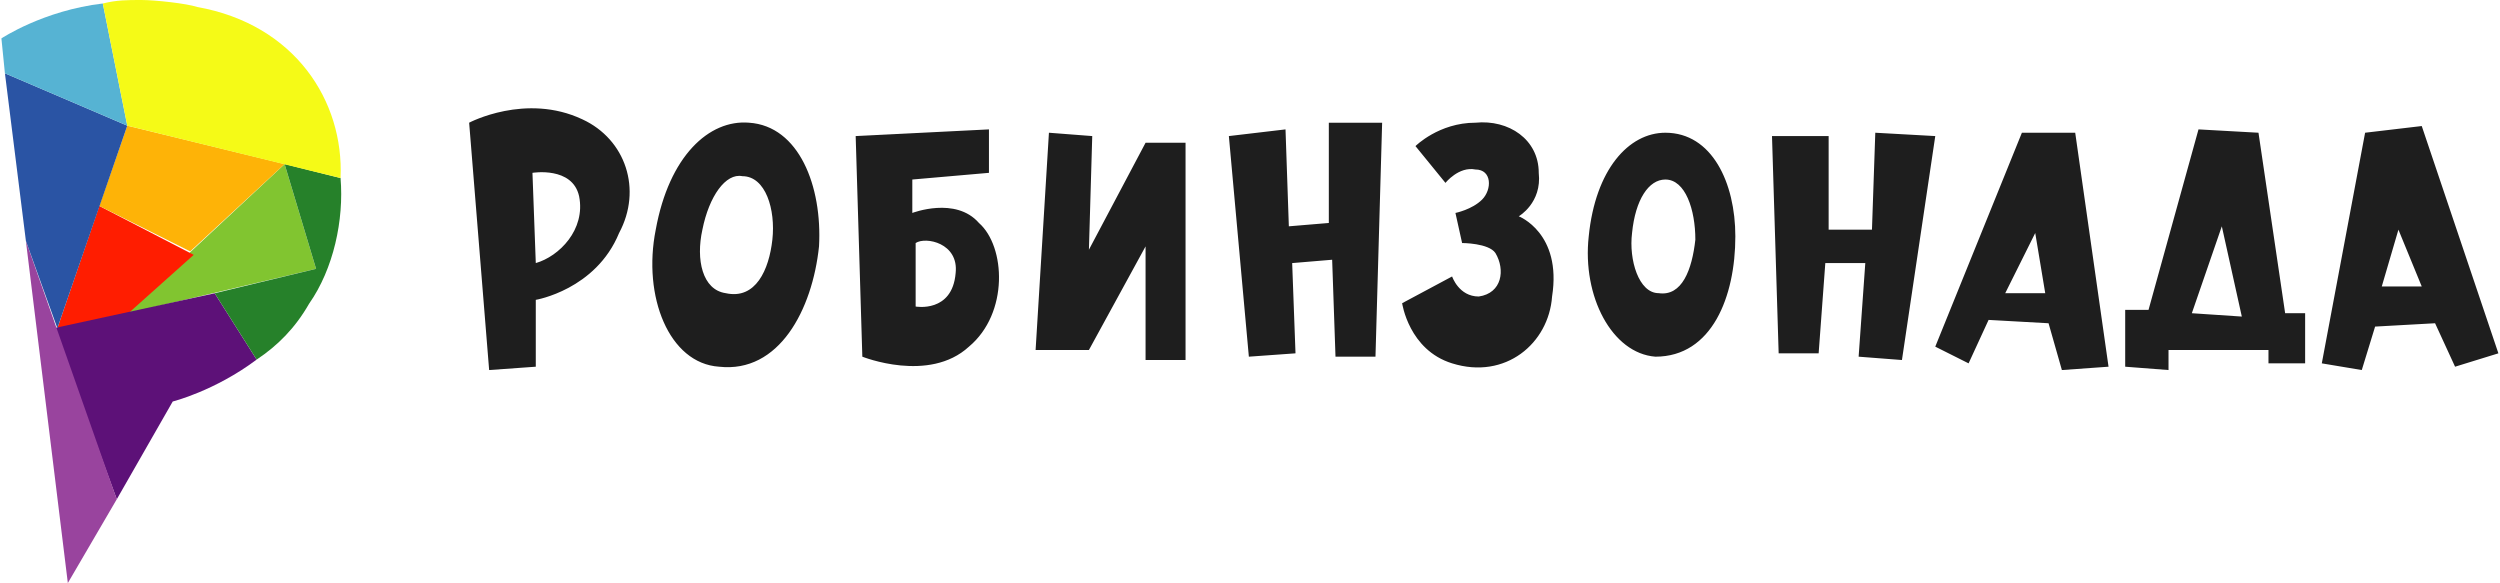 <?xml version="1.0" encoding="UTF-8"?> <svg xmlns="http://www.w3.org/2000/svg" width="283" height="66" viewBox="0 0 283 66" fill="none"> <path d="M35.778 30.431L32.216 18.575L14.012 35.569L35.778 30.431Z" fill="#81C530"></path> <path d="M14.409 35.569L21.928 28.85L11.243 23.317L6.494 37.15L14.409 35.569Z" fill="#FF1D00"></path> <path d="M21.532 28.455L32.217 18.575L14.408 14.227L11.242 23.317L21.532 28.455Z" fill="#FEB307"></path> <path d="M13.221 56.515L19.553 45.449C19.553 45.449 24.302 44.264 29.051 40.707L24.302 33.198L6.098 37.15L13.221 56.515Z" fill="#5D1178"></path> <path d="M34.988 34.383C37.758 30.431 38.946 24.898 38.55 20.156L32.218 18.575L35.78 30.431L24.303 33.197L29.052 40.706C31.426 39.126 33.405 37.15 34.988 34.383Z" fill="#26812A"></path> <path d="M13.219 56.515L2.93 27.269L7.679 66L13.219 56.515Z" fill="#99449E"></path> <path d="M0.557 8.299L2.931 27.269L6.493 37.15L14.408 14.227L0.557 8.299Z" fill="#2A54A4"></path> <path d="M11.637 0.395C4.909 1.185 0.16 4.347 0.16 4.347L0.556 8.299L14.407 14.227L11.637 0.395Z" fill="#56B3D3"></path> <path d="M22.324 0.79C21.137 0.395 17.575 0 15.992 0C14.409 0 13.222 0 11.639 0.395L14.409 14.227L38.55 20.156C38.946 11.461 33.405 2.766 22.324 0.79Z" fill="#F5FA17"></path> <path d="M84.792 13.89C80.265 13.512 75.739 17.674 74.23 25.998C72.721 33.565 75.739 41.132 81.397 41.511C88.186 42.267 91.958 35.078 92.713 27.89C93.09 21.079 90.45 14.268 84.792 13.89ZM87.432 27.133C87.055 30.538 85.546 33.943 82.151 33.187C79.511 32.808 78.757 29.403 79.511 25.998C80.265 22.214 82.151 19.565 84.037 19.944C86.678 19.944 87.809 23.727 87.432 27.133ZM188.52 15.025C184.371 15.025 180.599 19.187 179.844 26.754C179.09 33.565 182.484 39.997 187.388 40.376C193.801 40.376 196.441 33.565 196.441 26.754C196.441 20.701 193.801 15.025 188.52 15.025ZM187.765 33.187C185.502 33.187 184.371 29.403 184.748 26.376C185.124 22.592 186.633 20.322 188.52 20.322C190.783 20.322 191.914 23.727 191.914 27.133C191.537 30.538 190.405 33.565 187.765 33.187ZM103.274 24.106V20.322L111.949 19.565V14.647L96.862 15.403L97.616 40.376C97.616 40.376 105.16 43.403 109.686 39.24C114.213 35.457 113.835 27.89 110.818 25.241C108.178 22.214 103.274 24.106 103.274 24.106ZM108.178 30.916C107.8 35.457 103.651 34.7 103.651 34.7V27.511C104.783 26.754 108.555 27.511 108.178 30.916ZM129.678 16.16L123.265 28.268L123.642 15.403L118.739 15.025L117.23 39.619H123.265L129.678 27.89V40.754H134.204V16.16H129.678ZM150.423 25.241L145.897 25.619L145.52 14.647L139.107 15.403L141.371 40.376L146.651 39.997L146.274 29.781L150.8 29.403L151.178 40.376H155.704L156.458 13.89H150.423V25.241ZM171.924 24.484C171.924 24.484 174.564 22.971 174.186 19.565C174.186 15.782 170.791 13.512 167.019 13.89C162.871 13.89 160.231 16.538 160.231 16.538L163.625 20.701C163.625 20.701 165.134 18.809 167.019 19.187C168.906 19.187 168.906 21.457 167.774 22.592C166.643 23.727 164.756 24.106 164.756 24.106L165.51 27.511C165.51 27.511 168.528 27.511 169.283 28.646C170.415 30.538 170.037 33.187 167.397 33.565C165.134 33.565 164.379 31.295 164.379 31.295L158.722 34.322C158.722 34.322 159.476 39.619 164.379 41.132C170.415 43.024 175.318 38.862 175.695 33.565C176.827 26.376 171.924 24.484 171.924 24.484ZM211.906 25.998H207.002V15.403H200.59L201.344 39.997H205.87L206.625 29.781H211.151L210.397 40.376L215.3 40.754L219.072 15.403L212.283 15.025L211.906 25.998ZM228.879 15.025L219.072 39.24L222.844 41.132L225.108 36.214L231.896 36.592L233.405 41.889L238.686 41.511L234.914 15.025H228.879ZM226.993 33.187L230.388 26.376L231.52 33.187H226.993ZM274.142 14.268L267.73 15.025L262.827 41.132L267.353 41.889L268.862 36.97L275.651 36.592L277.914 41.511L282.818 39.997L274.142 14.268ZM269.616 32.43L271.502 25.998L274.142 32.43H269.616ZM258.678 35.457L255.66 15.025L248.87 14.647L243.213 35.078H240.572V41.511L245.476 41.889V39.619H256.791V41.132H260.941V35.457H258.678ZM248.116 35.457L251.51 25.619L253.774 35.835L248.116 35.457ZM65.932 13.512C59.52 10.485 53.107 13.89 53.107 13.89L55.371 41.889L60.651 41.511V33.943C60.651 33.943 67.441 32.808 70.081 26.376C72.721 21.457 70.835 15.782 65.932 13.512ZM60.651 29.781L60.274 19.565C60.274 19.565 64.8 18.809 65.555 22.214C66.309 25.998 63.292 29.025 60.651 29.781Z" fill="#1E1E1E"></path> </svg> 